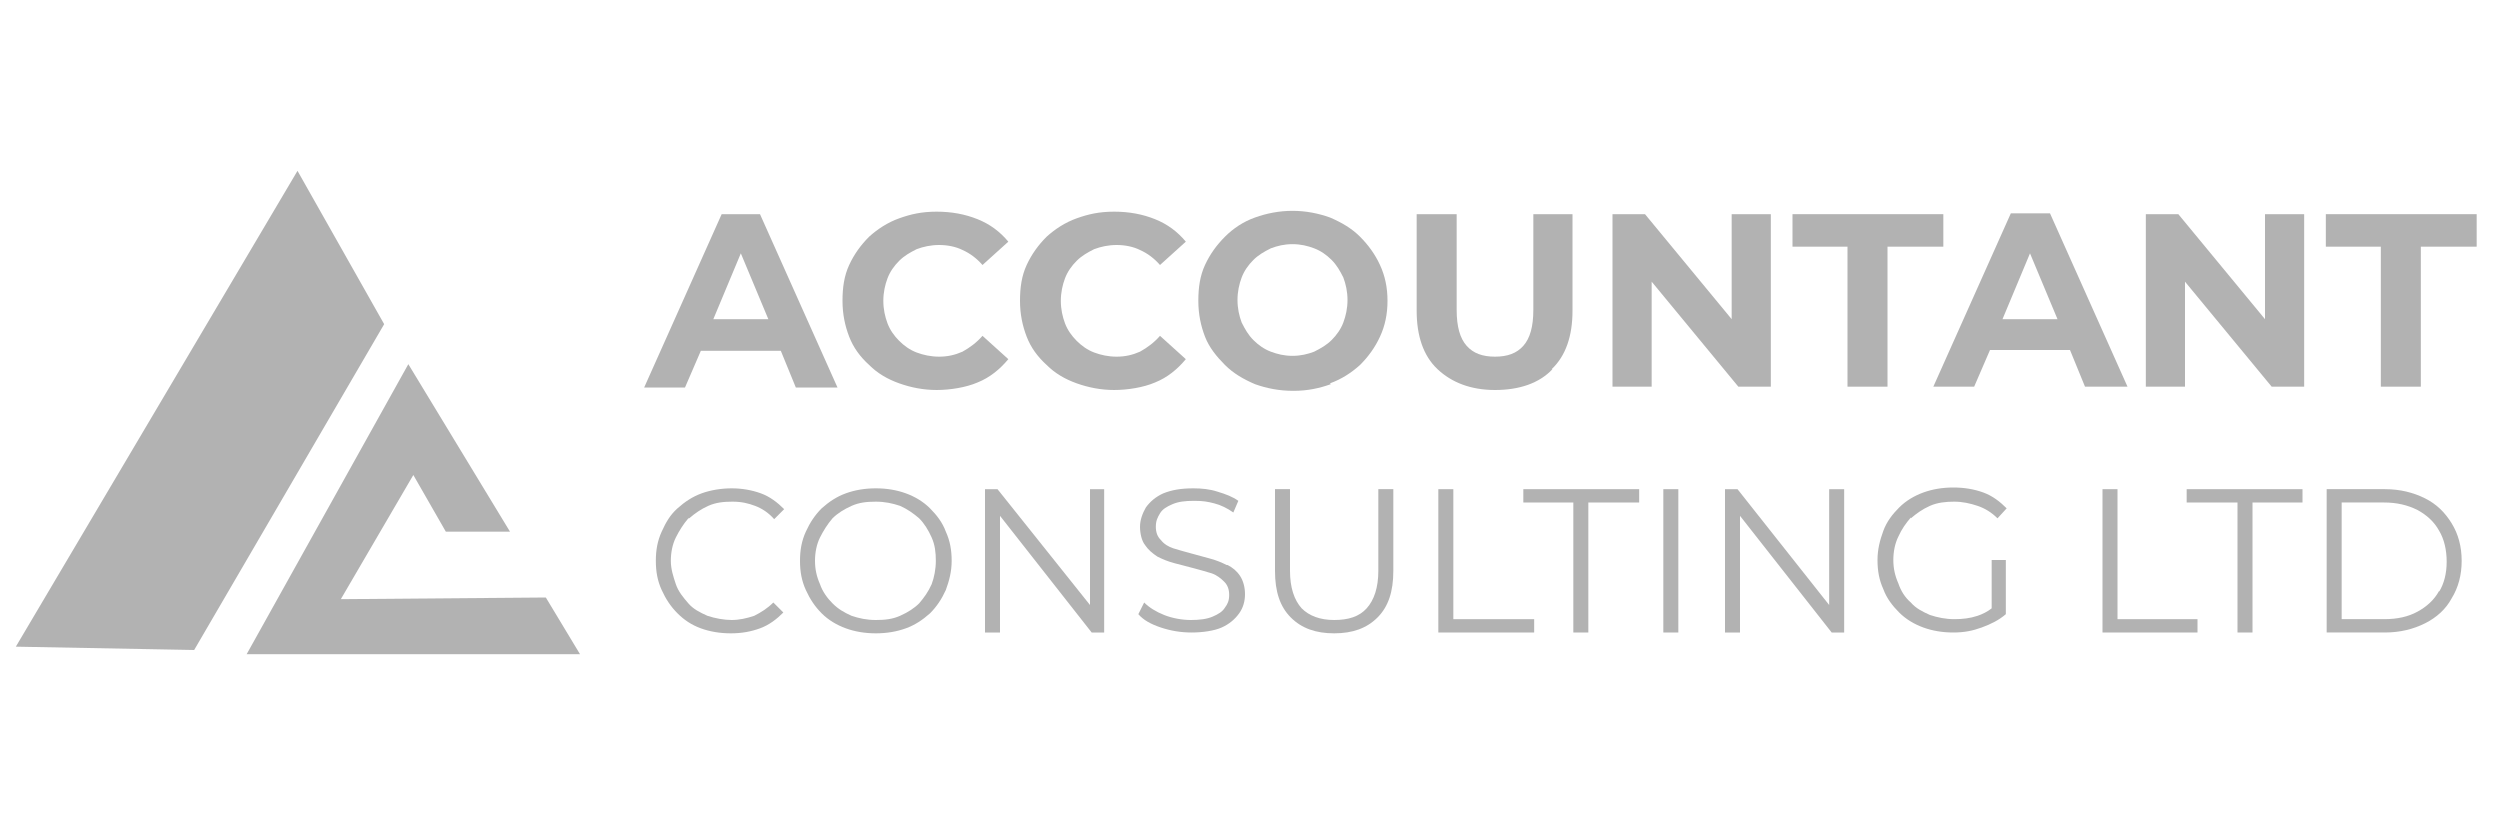 <?xml version="1.0" encoding="UTF-8"?>
<svg id="Layer_1" data-name="Layer 1" xmlns="http://www.w3.org/2000/svg" version="1.1" viewBox="0 0 300 100">
  <defs>
    <style>
      .cls-1 {
        fill: none;
      }

      .cls-1, .cls-2 {
        stroke-width: 0px;
      }

      .cls-2 {
        fill: #b2b2b2;
      }
    </style>
  </defs>
  <polygon class="cls-2" points="35.7 20.5 1.9 77.6 23.3 78 46.1 38.9 35.7 20.5"/>
  <polygon class="cls-2" points="49 43.7 29.6 78.5 69.6 78.5 65.5 71.7 40.9 71.9 49.6 57 53.5 63.8 61.2 63.8 49 43.7"/>
  <g>
    <polygon class="cls-1" points="85.6 38.3 92.2 38.3 88.9 30.4 85.6 38.3"/>
    <path class="cls-1" d="M110.3,62.2c-.6-.6-1.4-1.1-2.3-1.5-.9-.4-1.8-.5-2.9-.5s-2,.2-2.9.5c-.9.4-1.6.9-2.3,1.5-.6.6-1.2,1.4-1.5,2.3s-.6,1.8-.6,2.8.2,2,.6,2.8c.4.9.9,1.6,1.5,2.3.6.6,1.4,1.1,2.3,1.5.9.4,1.8.5,2.9.5s2-.2,2.9-.5c.9-.4,1.6-.8,2.3-1.5.6-.6,1.1-1.4,1.5-2.3.4-.9.5-1.8.5-2.8s-.2-2-.5-2.8c-.4-.9-.9-1.6-1.5-2.3Z"/>
    <path class="cls-1" d="M159.7,40.9c.6-.6,1.1-1.3,1.4-2.1.3-.8.5-1.7.5-2.7s-.2-1.9-.5-2.7c-.3-.8-.8-1.5-1.4-2.1-.6-.6-1.3-1-2.1-1.4-.8-.3-1.7-.5-2.6-.5s-1.8.2-2.6.5c-.8.3-1.5.8-2.1,1.4-.6.6-1.1,1.3-1.4,2.1-.3.8-.5,1.7-.5,2.7s.2,1.9.5,2.7c.3.8.8,1.5,1.4,2.1.6.6,1.3,1,2.1,1.4.8.3,1.7.5,2.6.5s1.8-.2,2.6-.5c.8-.3,1.5-.8,2.1-1.4Z"/>
    <polygon class="cls-1" points="240.3 38.3 246.9 38.3 243.6 30.4 240.3 38.3"/>
    <path class="cls-1" d="M290,61.2c-1.1-.6-2.4-.9-4-.9h-5.1v14h5.1c1.5,0,2.8-.3,4-.9,1.1-.6,2-1.4,2.6-2.5.6-1.1.9-2.3.9-3.6s-.3-2.6-.9-3.7c-.6-1-1.5-1.9-2.6-2.5Z"/>
    <path class="cls-2" d="M91.3,25.7h-4.7l-9.3,20.8h4.9l1.9-4.4h9.6l1.8,4.4h5l-9.3-20.8ZM85.6,38.3l3.3-7.9,3.3,7.9h-6.6Z"/>
    <path class="cls-2" d="M121,43.1l-3.1-2.8c-.7.8-1.5,1.4-2.4,1.9-.9.4-1.8.6-2.8.6s-1.9-.2-2.7-.5c-.8-.3-1.5-.8-2.1-1.4s-1.1-1.3-1.4-2.1c-.3-.8-.5-1.7-.5-2.7s.2-1.9.5-2.7c.3-.8.8-1.5,1.4-2.1s1.3-1,2.1-1.4c.8-.3,1.7-.5,2.7-.5s2,.2,2.8.6c.9.4,1.7,1,2.4,1.8l3.1-2.8c-1-1.2-2.2-2.1-3.7-2.7s-3.1-.9-4.9-.9-3.1.3-4.5.8c-1.4.5-2.6,1.3-3.6,2.2-1,1-1.8,2.1-2.4,3.4s-.8,2.7-.8,4.3.3,3,.8,4.3,1.3,2.4,2.4,3.4c1,1,2.2,1.7,3.6,2.2,1.4.5,2.9.8,4.5.8s3.5-.3,4.9-.9c1.5-.6,2.7-1.6,3.7-2.8Z"/>
    <path class="cls-2" d="M142.3,43.1l-3.1-2.8c-.7.8-1.5,1.4-2.4,1.9-.9.4-1.8.6-2.8.6s-1.9-.2-2.7-.5c-.8-.3-1.5-.8-2.1-1.4s-1.1-1.3-1.4-2.1c-.3-.8-.5-1.7-.5-2.7s.2-1.9.5-2.7c.3-.8.8-1.5,1.4-2.1s1.3-1,2.1-1.4c.8-.3,1.7-.5,2.7-.5s2,.2,2.8.6c.9.4,1.7,1,2.4,1.8l3.1-2.8c-1-1.2-2.2-2.1-3.7-2.7s-3.1-.9-4.9-.9-3.1.3-4.5.8c-1.4.5-2.6,1.3-3.6,2.2-1,1-1.8,2.1-2.4,3.4s-.8,2.7-.8,4.3.3,3,.8,4.3,1.3,2.4,2.4,3.4c1,1,2.2,1.7,3.6,2.2,1.4.5,2.9.8,4.5.8s3.5-.3,4.9-.9c1.5-.6,2.7-1.6,3.7-2.8Z"/>
    <path class="cls-2" d="M159.6,46c1.4-.5,2.6-1.3,3.6-2.2,1-1,1.8-2.1,2.4-3.4.6-1.3.9-2.7.9-4.3s-.3-3-.9-4.3c-.6-1.3-1.4-2.4-2.4-3.4-1-1-2.2-1.7-3.6-2.3-1.4-.5-2.9-.8-4.5-.8s-3.1.3-4.5.8c-1.4.5-2.6,1.3-3.6,2.3-1,1-1.8,2.1-2.4,3.4-.6,1.3-.8,2.7-.8,4.3s.3,3,.8,4.3,1.4,2.4,2.4,3.4c1,1,2.2,1.7,3.6,2.3,1.4.5,2.9.8,4.6.8s3.1-.3,4.5-.8ZM152.5,42.2c-.8-.3-1.5-.8-2.1-1.4-.6-.6-1-1.3-1.4-2.1-.3-.8-.5-1.7-.5-2.7s.2-1.9.5-2.7c.3-.8.8-1.5,1.4-2.1.6-.6,1.3-1,2.1-1.4.8-.3,1.6-.5,2.6-.5s1.8.2,2.6.5c.8.3,1.5.8,2.1,1.4.6.6,1,1.3,1.4,2.1.3.8.5,1.7.5,2.7s-.2,1.9-.5,2.7c-.3.8-.8,1.5-1.4,2.1-.6.6-1.3,1-2.1,1.4-.8.3-1.6.5-2.6.5s-1.8-.2-2.6-.5Z"/>
    <path class="cls-2" d="M186.2,44.3c1.7-1.6,2.5-4,2.5-7v-11.6h-4.7v11.5c0,2-.4,3.4-1.2,4.3-.8.9-1.9,1.3-3.4,1.3s-2.6-.4-3.4-1.3c-.8-.9-1.2-2.3-1.2-4.3v-11.5h-4.8v11.6c0,3,.8,5.4,2.5,7,1.7,1.6,4,2.5,6.9,2.5s5.3-.8,6.9-2.5Z"/>
    <polygon class="cls-2" points="208.6 46.4 212.5 46.4 212.5 25.7 207.8 25.7 207.8 38.3 197.4 25.7 193.5 25.7 193.5 46.4 198.2 46.4 198.2 33.8 208.6 46.4"/>
    <polygon class="cls-2" points="226.5 46.4 226.5 29.6 233.2 29.6 233.2 25.7 215.1 25.7 215.1 29.6 221.7 29.6 221.7 46.4 226.5 46.4"/>
    <path class="cls-2" d="M255.3,46.4l-9.3-20.8h-4.7l-9.3,20.8h4.9l1.9-4.4h9.6l1.8,4.4h5ZM240.3,38.3l3.3-7.9,3.3,7.9h-6.6Z"/>
    <polygon class="cls-2" points="271.8 38.3 261.4 25.7 257.5 25.7 257.5 46.4 262.2 46.4 262.2 33.8 272.6 46.4 276.5 46.4 276.5 25.7 271.8 25.7 271.8 38.3"/>
    <polygon class="cls-2" points="279.1 25.7 279.1 29.6 285.7 29.6 285.7 46.4 290.5 46.4 290.5 29.6 297.2 29.6 297.2 25.7 279.1 25.7"/>
    <path class="cls-2" d="M82.7,62.2c.7-.6,1.4-1.1,2.3-1.5.9-.4,1.8-.5,2.9-.5s1.9.2,2.7.5c.8.3,1.6.8,2.3,1.6l1.2-1.2c-.8-.8-1.7-1.5-2.8-1.9-1.1-.4-2.3-.6-3.5-.6s-2.5.2-3.6.6c-1.1.4-2,1-2.9,1.8s-1.4,1.7-1.9,2.8-.7,2.2-.7,3.5.2,2.4.7,3.5,1.1,2,1.9,2.8c.8.8,1.7,1.4,2.8,1.8,1.1.4,2.3.6,3.6.6s2.4-.2,3.5-.6c1.1-.4,2-1.1,2.8-1.9l-1.2-1.2c-.7.7-1.5,1.2-2.3,1.6-.9.3-1.8.5-2.7.5s-2-.2-2.9-.5c-.9-.4-1.7-.8-2.3-1.5s-1.2-1.4-1.5-2.3-.6-1.8-.6-2.8.2-2,.6-2.8.9-1.6,1.5-2.3Z"/>
    <path class="cls-2" d="M111.6,61c-.8-.8-1.8-1.4-2.9-1.8-1.1-.4-2.3-.6-3.6-.6s-2.5.2-3.6.6c-1.1.4-2,1-2.9,1.8-.8.8-1.4,1.7-1.9,2.8s-.7,2.2-.7,3.5.2,2.4.7,3.5,1.1,2,1.9,2.8c.8.8,1.8,1.4,2.9,1.8,1.1.4,2.3.6,3.6.6s2.5-.2,3.6-.6c1.1-.4,2-1,2.9-1.8.8-.8,1.4-1.7,1.9-2.8.4-1.1.7-2.2.7-3.5s-.2-2.4-.7-3.5c-.4-1.1-1.1-2-1.9-2.8ZM111.8,70.1c-.4.9-.9,1.6-1.5,2.3-.6.6-1.4,1.1-2.3,1.5-.9.4-1.8.5-2.9.5s-2-.2-2.9-.5c-.9-.4-1.6-.8-2.3-1.5-.6-.6-1.2-1.4-1.5-2.3-.4-.9-.6-1.8-.6-2.8s.2-2,.6-2.8.9-1.6,1.5-2.3c.6-.6,1.4-1.1,2.3-1.5.9-.4,1.8-.5,2.9-.5s2,.2,2.9.5c.9.4,1.6.9,2.3,1.5.6.6,1.1,1.4,1.5,2.3.4.9.5,1.8.5,2.8s-.2,2-.5,2.8Z"/>
    <polygon class="cls-2" points="130.8 72.6 119.7 58.7 118.2 58.7 118.2 75.9 120 75.9 120 61.9 131 75.9 132.5 75.9 132.5 58.7 130.8 58.7 130.8 72.6"/>
    <path class="cls-2" d="M147.2,67.8c-.6-.3-1.3-.6-2.1-.8-.7-.2-1.5-.4-2.2-.6-.8-.2-1.4-.4-2.1-.6-.6-.2-1.1-.5-1.5-1-.4-.4-.6-.9-.6-1.6s.2-1.1.5-1.6c.3-.5.8-.8,1.5-1.1.7-.3,1.5-.4,2.6-.4s1.6.1,2.4.3c.8.2,1.6.6,2.3,1.1l.6-1.4c-.7-.5-1.5-.8-2.5-1.1-.9-.3-1.9-.4-2.9-.4-1.5,0-2.6.2-3.6.6-.9.4-1.6,1-2.1,1.7-.4.7-.7,1.5-.7,2.3s.2,1.7.6,2.2c.4.6.9,1,1.5,1.4.6.3,1.3.6,2.1.8.8.2,1.5.4,2.3.6.8.2,1.4.4,2.1.6.6.2,1.1.6,1.5,1,.4.4.6.9.6,1.6s-.2,1.1-.5,1.5c-.3.5-.8.8-1.5,1.1-.7.3-1.6.4-2.6.4s-2.2-.2-3.2-.6c-1-.4-1.8-.9-2.4-1.5l-.7,1.4c.6.7,1.5,1.2,2.7,1.6,1.2.4,2.4.6,3.7.6s2.7-.2,3.6-.6c.9-.4,1.6-1,2.1-1.7.5-.7.7-1.5.7-2.3s-.2-1.6-.6-2.2c-.4-.6-.9-1-1.5-1.3Z"/>
    <path class="cls-2" d="M165.4,68.5c0,2-.5,3.5-1.4,4.5-.9,1-2.2,1.4-3.9,1.4s-3-.5-3.9-1.4c-.9-1-1.4-2.5-1.4-4.5v-9.8h-1.8v9.8c0,2.5.6,4.3,1.9,5.6,1.3,1.3,3,1.9,5.2,1.9s3.9-.6,5.2-1.9c1.3-1.3,1.9-3.1,1.9-5.6v-9.8h-1.8v9.8Z"/>
    <polygon class="cls-2" points="174.4 58.7 172.6 58.7 172.6 75.9 184.1 75.9 184.1 74.3 174.4 74.3 174.4 58.7"/>
    <polygon class="cls-2" points="182.8 60.3 188.8 60.3 188.8 75.9 190.6 75.9 190.6 60.3 196.7 60.3 196.7 58.7 182.8 58.7 182.8 60.3"/>
    <rect class="cls-2" x="199.6" y="58.7" width="1.8" height="17.2"/>
    <polygon class="cls-2" points="219.5 72.6 208.5 58.7 207 58.7 207 75.9 208.8 75.9 208.8 61.9 219.8 75.9 221.3 75.9 221.3 58.7 219.5 58.7 219.5 72.6"/>
    <path class="cls-2" d="M229.3,62.2c.7-.6,1.4-1.1,2.3-1.5.9-.4,1.9-.5,2.9-.5s1.9.2,2.8.5c.9.3,1.7.8,2.4,1.5l1.1-1.2c-.8-.8-1.7-1.5-2.8-1.9-1.1-.4-2.3-.6-3.6-.6s-2.5.2-3.6.6-2.1,1-2.9,1.8c-.8.8-1.5,1.7-1.9,2.8-.4,1.1-.7,2.2-.7,3.5s.2,2.4.7,3.5c.4,1.1,1.1,2,1.9,2.8.8.8,1.8,1.4,2.9,1.8,1.1.4,2.3.6,3.6.6s2.3-.2,3.4-.6c1.1-.4,2.1-.9,2.9-1.6v-6.5h-1.7v5.8c-.5.4-1.1.7-1.7.9-.9.3-1.8.4-2.8.4s-2-.2-2.9-.5c-.9-.4-1.7-.8-2.3-1.5-.7-.6-1.2-1.4-1.5-2.3-.4-.9-.6-1.8-.6-2.8s.2-2,.6-2.8c.4-.9.9-1.6,1.5-2.3Z"/>
    <polygon class="cls-2" points="254.1 58.7 252.3 58.7 252.3 75.9 263.7 75.9 263.7 74.3 254.1 74.3 254.1 58.7"/>
    <polygon class="cls-2" points="262.4 60.3 268.5 60.3 268.5 75.9 270.3 75.9 270.3 60.3 276.3 60.3 276.3 58.7 262.4 58.7 262.4 60.3"/>
    <path class="cls-2" d="M291,59.8c-1.4-.7-3-1.1-4.8-1.1h-7v17.2h7c1.8,0,3.4-.4,4.8-1.1,1.4-.7,2.5-1.7,3.2-3,.8-1.3,1.2-2.8,1.2-4.5s-.4-3.2-1.2-4.5c-.8-1.3-1.8-2.3-3.2-3ZM292.7,70.9c-.6,1.1-1.5,1.9-2.6,2.5-1.1.6-2.4.9-4,.9h-5.1v-14h5.1c1.5,0,2.8.3,4,.9,1.1.6,2,1.4,2.6,2.5.6,1,.9,2.3.9,3.7s-.3,2.6-.9,3.6Z"/>
  </g>
</svg>